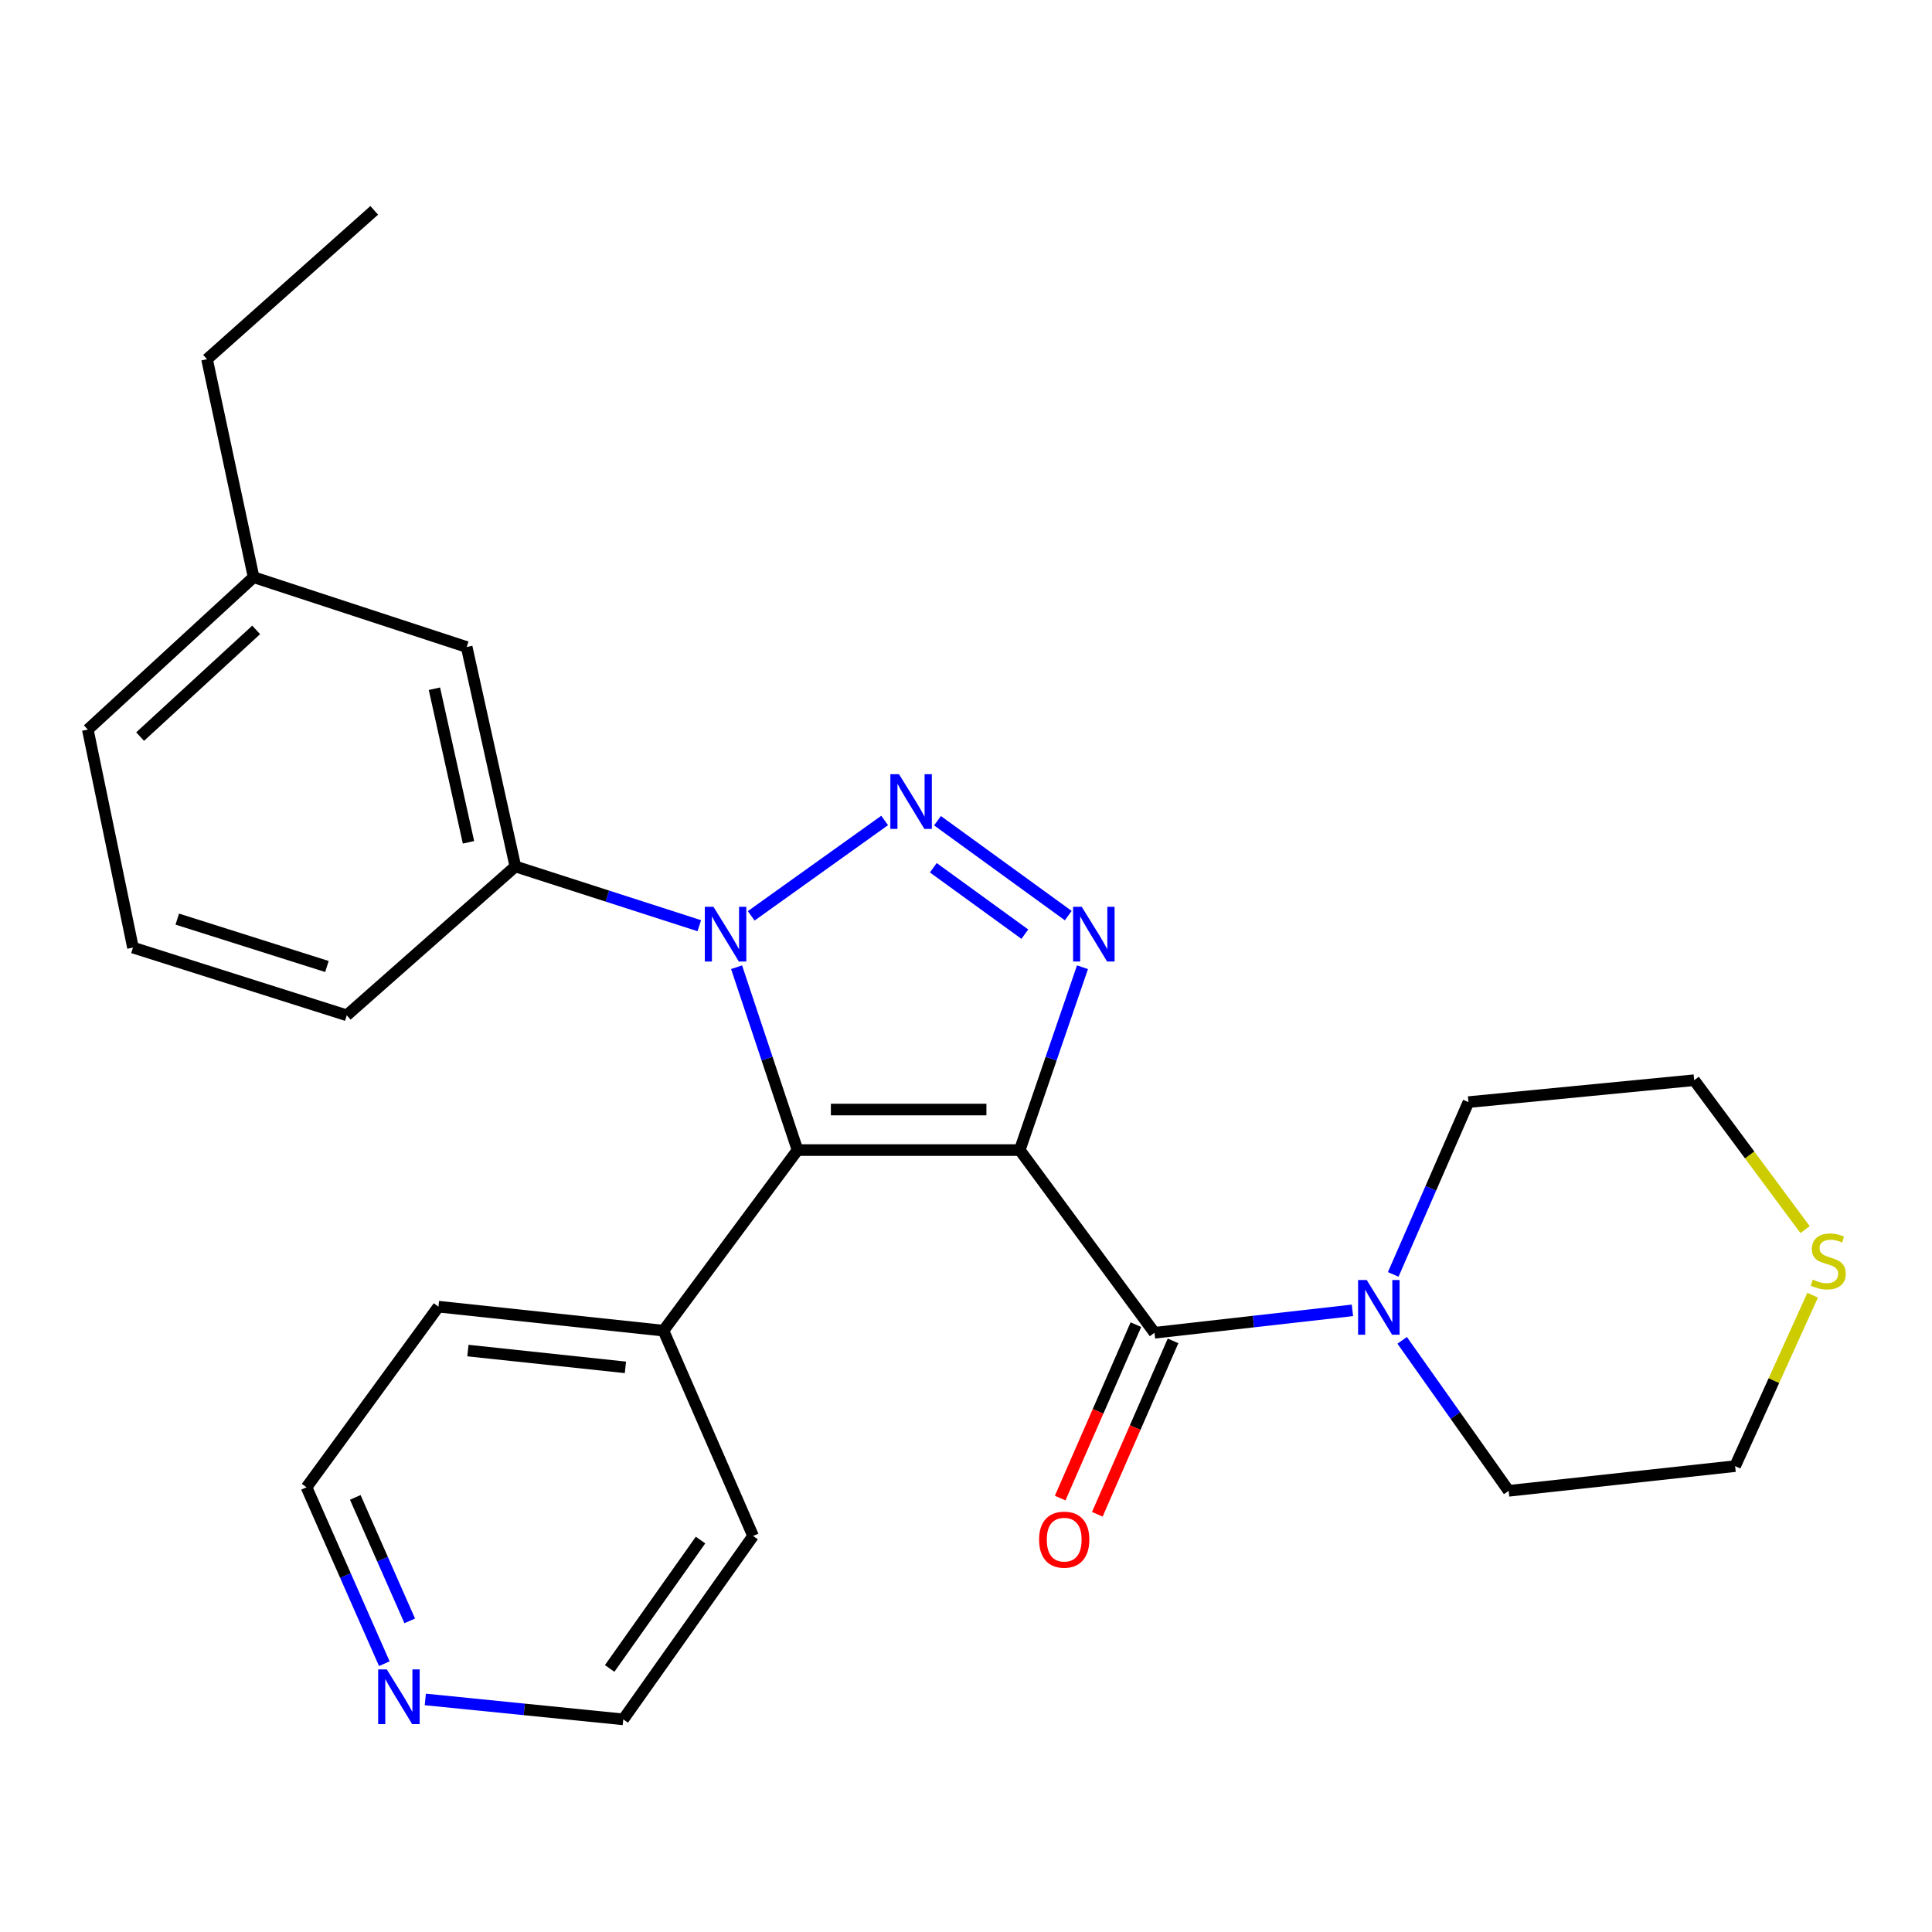 <?xml version='1.0' encoding='iso-8859-1'?>
<svg version='1.1' baseProfile='full'
              xmlns='http://www.w3.org/2000/svg'
                      xmlns:rdkit='http://www.rdkit.org/xml'
                      xmlns:xlink='http://www.w3.org/1999/xlink'
                  xml:space='preserve'
width='1000px' height='1000px' viewBox='0 0 1000 1000'>
<!-- END OF HEADER -->
<rect style='opacity:1.0;fill:#FFFFFF;stroke:none' width='1000' height='1000' x='0' y='0'> </rect>
<path class='bond-0' d='M 527.821,595.277 L 412.804,595.277' style='fill:none;fill-rule:evenodd;stroke:#000000;stroke-width:6px;stroke-linecap:butt;stroke-linejoin:miter;stroke-opacity:1' />
<path class='bond-0' d='M 510.568,574.297 L 430.056,574.297' style='fill:none;fill-rule:evenodd;stroke:#000000;stroke-width:6px;stroke-linecap:butt;stroke-linejoin:miter;stroke-opacity:1' />
<path class='bond-3' d='M 527.821,595.277 L 544.058,547.957' style='fill:none;fill-rule:evenodd;stroke:#000000;stroke-width:6px;stroke-linecap:butt;stroke-linejoin:miter;stroke-opacity:1' />
<path class='bond-3' d='M 544.058,547.957 L 560.296,500.637' style='fill:none;fill-rule:evenodd;stroke:#0000FF;stroke-width:6px;stroke-linecap:butt;stroke-linejoin:miter;stroke-opacity:1' />
<path class='bond-4' d='M 527.821,595.277 L 597.556,689.838' style='fill:none;fill-rule:evenodd;stroke:#000000;stroke-width:6px;stroke-linecap:butt;stroke-linejoin:miter;stroke-opacity:1' />
<path class='bond-2' d='M 412.804,595.277 L 397.029,547.952' style='fill:none;fill-rule:evenodd;stroke:#000000;stroke-width:6px;stroke-linecap:butt;stroke-linejoin:miter;stroke-opacity:1' />
<path class='bond-2' d='M 397.029,547.952 L 381.254,500.628' style='fill:none;fill-rule:evenodd;stroke:#0000FF;stroke-width:6px;stroke-linecap:butt;stroke-linejoin:miter;stroke-opacity:1' />
<path class='bond-7' d='M 412.804,595.277 L 343.406,688.743' style='fill:none;fill-rule:evenodd;stroke:#000000;stroke-width:6px;stroke-linecap:butt;stroke-linejoin:miter;stroke-opacity:1' />
<path class='bond-1' d='M 485.244,424.797 L 552.928,473.915' style='fill:none;fill-rule:evenodd;stroke:#0000FF;stroke-width:6px;stroke-linecap:butt;stroke-linejoin:miter;stroke-opacity:1' />
<path class='bond-1' d='M 483.075,449.145 L 530.453,483.527' style='fill:none;fill-rule:evenodd;stroke:#0000FF;stroke-width:6px;stroke-linecap:butt;stroke-linejoin:miter;stroke-opacity:1' />
<path class='bond-26' d='M 457.892,424.669 L 388.823,474.038' style='fill:none;fill-rule:evenodd;stroke:#0000FF;stroke-width:6px;stroke-linecap:butt;stroke-linejoin:miter;stroke-opacity:1' />
<path class='bond-6' d='M 361.955,479.143 L 314.351,463.809' style='fill:none;fill-rule:evenodd;stroke:#0000FF;stroke-width:6px;stroke-linecap:butt;stroke-linejoin:miter;stroke-opacity:1' />
<path class='bond-6' d='M 314.351,463.809 L 266.748,448.475' style='fill:none;fill-rule:evenodd;stroke:#000000;stroke-width:6px;stroke-linecap:butt;stroke-linejoin:miter;stroke-opacity:1' />
<path class='bond-5' d='M 597.556,689.838 L 648.788,684.038' style='fill:none;fill-rule:evenodd;stroke:#000000;stroke-width:6px;stroke-linecap:butt;stroke-linejoin:miter;stroke-opacity:1' />
<path class='bond-5' d='M 648.788,684.038 L 700.019,678.238' style='fill:none;fill-rule:evenodd;stroke:#0000FF;stroke-width:6px;stroke-linecap:butt;stroke-linejoin:miter;stroke-opacity:1' />
<path class='bond-8' d='M 587.943,685.64 L 568.344,730.52' style='fill:none;fill-rule:evenodd;stroke:#000000;stroke-width:6px;stroke-linecap:butt;stroke-linejoin:miter;stroke-opacity:1' />
<path class='bond-8' d='M 568.344,730.52 L 548.744,775.4' style='fill:none;fill-rule:evenodd;stroke:#FF0000;stroke-width:6px;stroke-linecap:butt;stroke-linejoin:miter;stroke-opacity:1' />
<path class='bond-8' d='M 607.17,694.037 L 587.57,738.916' style='fill:none;fill-rule:evenodd;stroke:#000000;stroke-width:6px;stroke-linecap:butt;stroke-linejoin:miter;stroke-opacity:1' />
<path class='bond-8' d='M 587.57,738.916 L 567.971,783.796' style='fill:none;fill-rule:evenodd;stroke:#FF0000;stroke-width:6px;stroke-linecap:butt;stroke-linejoin:miter;stroke-opacity:1' />
<path class='bond-13' d='M 725.759,693.759 L 753.317,732.704' style='fill:none;fill-rule:evenodd;stroke:#0000FF;stroke-width:6px;stroke-linecap:butt;stroke-linejoin:miter;stroke-opacity:1' />
<path class='bond-13' d='M 753.317,732.704 L 780.875,771.649' style='fill:none;fill-rule:evenodd;stroke:#000000;stroke-width:6px;stroke-linecap:butt;stroke-linejoin:miter;stroke-opacity:1' />
<path class='bond-14' d='M 721.129,659.633 L 740.6,615.041' style='fill:none;fill-rule:evenodd;stroke:#0000FF;stroke-width:6px;stroke-linecap:butt;stroke-linejoin:miter;stroke-opacity:1' />
<path class='bond-14' d='M 740.6,615.041 L 760.07,570.45' style='fill:none;fill-rule:evenodd;stroke:#000000;stroke-width:6px;stroke-linecap:butt;stroke-linejoin:miter;stroke-opacity:1' />
<path class='bond-9' d='M 266.748,448.475 L 241.56,334.902' style='fill:none;fill-rule:evenodd;stroke:#000000;stroke-width:6px;stroke-linecap:butt;stroke-linejoin:miter;stroke-opacity:1' />
<path class='bond-9' d='M 242.487,435.981 L 224.856,356.481' style='fill:none;fill-rule:evenodd;stroke:#000000;stroke-width:6px;stroke-linecap:butt;stroke-linejoin:miter;stroke-opacity:1' />
<path class='bond-15' d='M 266.748,448.475 L 179.482,525.518' style='fill:none;fill-rule:evenodd;stroke:#000000;stroke-width:6px;stroke-linecap:butt;stroke-linejoin:miter;stroke-opacity:1' />
<path class='bond-21' d='M 343.406,688.743 L 389.796,795.007' style='fill:none;fill-rule:evenodd;stroke:#000000;stroke-width:6px;stroke-linecap:butt;stroke-linejoin:miter;stroke-opacity:1' />
<path class='bond-22' d='M 343.406,688.743 L 226.944,676.33' style='fill:none;fill-rule:evenodd;stroke:#000000;stroke-width:6px;stroke-linecap:butt;stroke-linejoin:miter;stroke-opacity:1' />
<path class='bond-22' d='M 323.713,707.743 L 242.19,699.053' style='fill:none;fill-rule:evenodd;stroke:#000000;stroke-width:6px;stroke-linecap:butt;stroke-linejoin:miter;stroke-opacity:1' />
<path class='bond-12' d='M 241.56,334.902 L 131.263,298.759' style='fill:none;fill-rule:evenodd;stroke:#000000;stroke-width:6px;stroke-linecap:butt;stroke-linejoin:miter;stroke-opacity:1' />
<path class='bond-10' d='M 934.301,636.443 L 905.603,597.776' style='fill:none;fill-rule:evenodd;stroke:#CCCC00;stroke-width:6px;stroke-linecap:butt;stroke-linejoin:miter;stroke-opacity:1' />
<path class='bond-10' d='M 905.603,597.776 L 876.906,559.109' style='fill:none;fill-rule:evenodd;stroke:#000000;stroke-width:6px;stroke-linecap:butt;stroke-linejoin:miter;stroke-opacity:1' />
<path class='bond-27' d='M 938.22,670.396 L 918.158,714.629' style='fill:none;fill-rule:evenodd;stroke:#CCCC00;stroke-width:6px;stroke-linecap:butt;stroke-linejoin:miter;stroke-opacity:1' />
<path class='bond-27' d='M 918.158,714.629 L 898.096,758.863' style='fill:none;fill-rule:evenodd;stroke:#000000;stroke-width:6px;stroke-linecap:butt;stroke-linejoin:miter;stroke-opacity:1' />
<path class='bond-11' d='M 198.925,861.128 L 178.789,815.474' style='fill:none;fill-rule:evenodd;stroke:#0000FF;stroke-width:6px;stroke-linecap:butt;stroke-linejoin:miter;stroke-opacity:1' />
<path class='bond-11' d='M 178.789,815.474 L 158.654,769.819' style='fill:none;fill-rule:evenodd;stroke:#000000;stroke-width:6px;stroke-linecap:butt;stroke-linejoin:miter;stroke-opacity:1' />
<path class='bond-11' d='M 212.08,838.966 L 197.985,807.007' style='fill:none;fill-rule:evenodd;stroke:#0000FF;stroke-width:6px;stroke-linecap:butt;stroke-linejoin:miter;stroke-opacity:1' />
<path class='bond-11' d='M 197.985,807.007 L 183.89,775.049' style='fill:none;fill-rule:evenodd;stroke:#000000;stroke-width:6px;stroke-linecap:butt;stroke-linejoin:miter;stroke-opacity:1' />
<path class='bond-28' d='M 220.134,879.626 L 271.368,884.784' style='fill:none;fill-rule:evenodd;stroke:#0000FF;stroke-width:6px;stroke-linecap:butt;stroke-linejoin:miter;stroke-opacity:1' />
<path class='bond-28' d='M 271.368,884.784 L 322.601,889.942' style='fill:none;fill-rule:evenodd;stroke:#000000;stroke-width:6px;stroke-linecap:butt;stroke-linejoin:miter;stroke-opacity:1' />
<path class='bond-24' d='M 131.263,298.759 L 107.159,185.932' style='fill:none;fill-rule:evenodd;stroke:#000000;stroke-width:6px;stroke-linecap:butt;stroke-linejoin:miter;stroke-opacity:1' />
<path class='bond-29' d='M 131.263,298.759 L 45.455,377.644' style='fill:none;fill-rule:evenodd;stroke:#000000;stroke-width:6px;stroke-linecap:butt;stroke-linejoin:miter;stroke-opacity:1' />
<path class='bond-29' d='M 132.591,326.036 L 72.525,381.256' style='fill:none;fill-rule:evenodd;stroke:#000000;stroke-width:6px;stroke-linecap:butt;stroke-linejoin:miter;stroke-opacity:1' />
<path class='bond-17' d='M 780.875,771.649 L 898.096,758.863' style='fill:none;fill-rule:evenodd;stroke:#000000;stroke-width:6px;stroke-linecap:butt;stroke-linejoin:miter;stroke-opacity:1' />
<path class='bond-18' d='M 760.07,570.45 L 876.906,559.109' style='fill:none;fill-rule:evenodd;stroke:#000000;stroke-width:6px;stroke-linecap:butt;stroke-linejoin:miter;stroke-opacity:1' />
<path class='bond-16' d='M 179.482,525.518 L 68.824,490.47' style='fill:none;fill-rule:evenodd;stroke:#000000;stroke-width:6px;stroke-linecap:butt;stroke-linejoin:miter;stroke-opacity:1' />
<path class='bond-16' d='M 169.218,500.26 L 91.757,475.726' style='fill:none;fill-rule:evenodd;stroke:#000000;stroke-width:6px;stroke-linecap:butt;stroke-linejoin:miter;stroke-opacity:1' />
<path class='bond-23' d='M 68.824,490.47 L 45.455,377.644' style='fill:none;fill-rule:evenodd;stroke:#000000;stroke-width:6px;stroke-linecap:butt;stroke-linejoin:miter;stroke-opacity:1' />
<path class='bond-19' d='M 322.601,889.942 L 389.796,795.007' style='fill:none;fill-rule:evenodd;stroke:#000000;stroke-width:6px;stroke-linecap:butt;stroke-linejoin:miter;stroke-opacity:1' />
<path class='bond-19' d='M 315.556,863.581 L 362.592,797.126' style='fill:none;fill-rule:evenodd;stroke:#000000;stroke-width:6px;stroke-linecap:butt;stroke-linejoin:miter;stroke-opacity:1' />
<path class='bond-20' d='M 158.654,769.819 L 226.944,676.33' style='fill:none;fill-rule:evenodd;stroke:#000000;stroke-width:6px;stroke-linecap:butt;stroke-linejoin:miter;stroke-opacity:1' />
<path class='bond-25' d='M 107.159,185.932 L 193.702,108.877' style='fill:none;fill-rule:evenodd;stroke:#000000;stroke-width:6px;stroke-linecap:butt;stroke-linejoin:miter;stroke-opacity:1' />
<path  class='atom-2' d='M 465.323 400.723
L 474.603 415.723
Q 475.523 417.203, 477.003 419.883
Q 478.483 422.563, 478.563 422.723
L 478.563 400.723
L 482.323 400.723
L 482.323 429.043
L 478.443 429.043
L 468.483 412.643
Q 467.323 410.723, 466.083 408.523
Q 464.883 406.323, 464.523 405.643
L 464.523 429.043
L 460.843 429.043
L 460.843 400.723
L 465.323 400.723
' fill='#0000FF'/>
<path  class='atom-3' d='M 369.292 469.363
L 378.572 484.363
Q 379.492 485.843, 380.972 488.523
Q 382.452 491.203, 382.532 491.363
L 382.532 469.363
L 386.292 469.363
L 386.292 497.683
L 382.412 497.683
L 372.452 481.283
Q 371.292 479.363, 370.052 477.163
Q 368.852 474.963, 368.492 474.283
L 368.492 497.683
L 364.812 497.683
L 364.812 469.363
L 369.292 469.363
' fill='#0000FF'/>
<path  class='atom-4' d='M 559.908 469.363
L 569.188 484.363
Q 570.108 485.843, 571.588 488.523
Q 573.068 491.203, 573.148 491.363
L 573.148 469.363
L 576.908 469.363
L 576.908 497.683
L 573.028 497.683
L 563.068 481.283
Q 561.908 479.363, 560.668 477.163
Q 559.468 474.963, 559.108 474.283
L 559.108 497.683
L 555.428 497.683
L 555.428 469.363
L 559.908 469.363
' fill='#0000FF'/>
<path  class='atom-6' d='M 707.421 662.531
L 716.701 677.531
Q 717.621 679.011, 719.101 681.691
Q 720.581 684.371, 720.661 684.531
L 720.661 662.531
L 724.421 662.531
L 724.421 690.851
L 720.541 690.851
L 710.581 674.451
Q 709.421 672.531, 708.181 670.331
Q 706.981 668.131, 706.621 667.451
L 706.621 690.851
L 702.941 690.851
L 702.941 662.531
L 707.421 662.531
' fill='#0000FF'/>
<path  class='atom-9' d='M 537.829 796.917
Q 537.829 790.117, 541.189 786.317
Q 544.549 782.517, 550.829 782.517
Q 557.109 782.517, 560.469 786.317
Q 563.829 790.117, 563.829 796.917
Q 563.829 803.797, 560.429 807.717
Q 557.029 811.597, 550.829 811.597
Q 544.589 811.597, 541.189 807.717
Q 537.829 803.837, 537.829 796.917
M 550.829 808.397
Q 555.149 808.397, 557.469 805.517
Q 559.829 802.597, 559.829 796.917
Q 559.829 791.357, 557.469 788.557
Q 555.149 785.717, 550.829 785.717
Q 546.509 785.717, 544.149 788.517
Q 541.829 791.317, 541.829 796.917
Q 541.829 802.637, 544.149 805.517
Q 546.509 808.397, 550.829 808.397
' fill='#FF0000'/>
<path  class='atom-11' d='M 938.292 662.319
Q 938.612 662.439, 939.932 662.999
Q 941.252 663.559, 942.692 663.919
Q 944.172 664.239, 945.612 664.239
Q 948.292 664.239, 949.852 662.959
Q 951.412 661.639, 951.412 659.359
Q 951.412 657.799, 950.612 656.839
Q 949.852 655.879, 948.652 655.359
Q 947.452 654.839, 945.452 654.239
Q 942.932 653.479, 941.412 652.759
Q 939.932 652.039, 938.852 650.519
Q 937.812 648.999, 937.812 646.439
Q 937.812 642.879, 940.212 640.679
Q 942.652 638.479, 947.452 638.479
Q 950.732 638.479, 954.452 640.039
L 953.532 643.119
Q 950.132 641.719, 947.572 641.719
Q 944.812 641.719, 943.292 642.879
Q 941.772 643.999, 941.812 645.959
Q 941.812 647.479, 942.572 648.399
Q 943.372 649.319, 944.492 649.839
Q 945.652 650.359, 947.572 650.959
Q 950.132 651.759, 951.652 652.559
Q 953.172 653.359, 954.252 654.999
Q 955.372 656.599, 955.372 659.359
Q 955.372 663.279, 952.732 665.399
Q 950.132 667.479, 945.772 667.479
Q 943.252 667.479, 941.332 666.919
Q 939.452 666.399, 937.212 665.479
L 938.292 662.319
' fill='#CCCC00'/>
<path  class='atom-12' d='M 200.216 864.091
L 209.496 879.091
Q 210.416 880.571, 211.896 883.251
Q 213.376 885.931, 213.456 886.091
L 213.456 864.091
L 217.216 864.091
L 217.216 892.411
L 213.336 892.411
L 203.376 876.011
Q 202.216 874.091, 200.976 871.891
Q 199.776 869.691, 199.416 869.011
L 199.416 892.411
L 195.736 892.411
L 195.736 864.091
L 200.216 864.091
' fill='#0000FF'/>
</svg>
